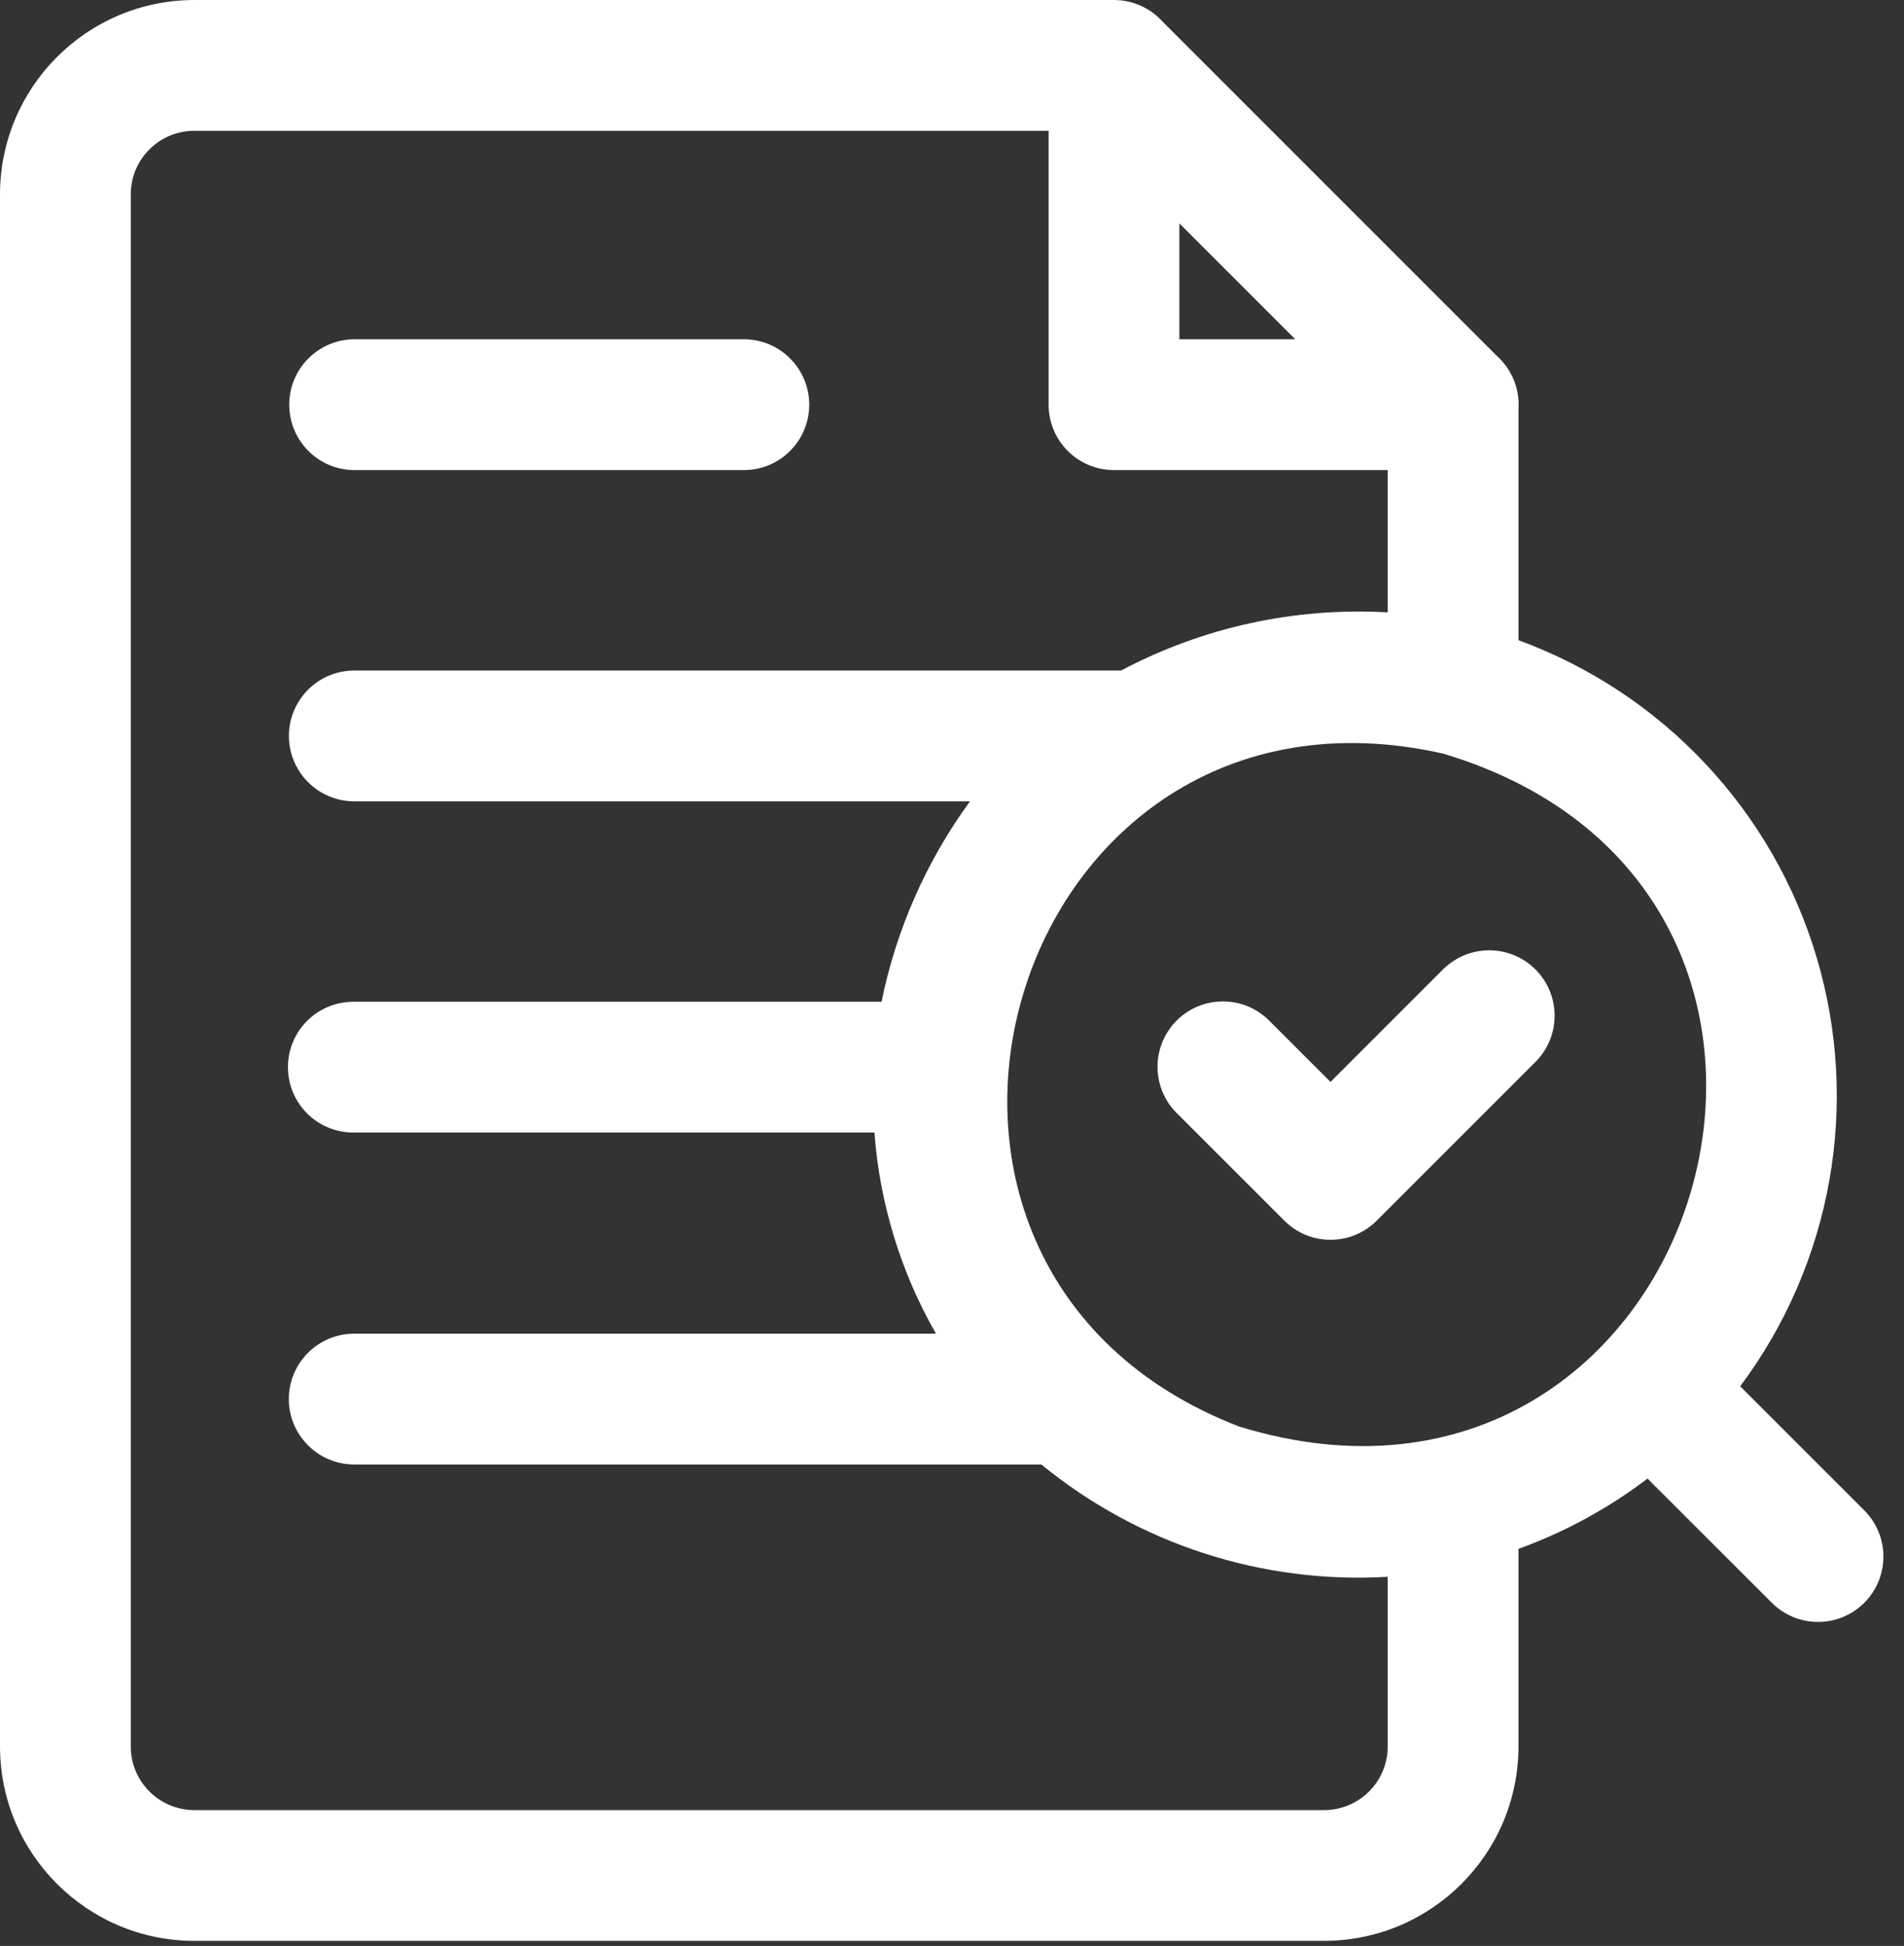 <?xml version="1.0" encoding="UTF-8"?> <svg xmlns="http://www.w3.org/2000/svg" width="91" height="93" viewBox="0 0 91 93" fill="none"><rect x="0" y="0" width="91" height="93" fill="#333333" stroke="none"/><path d="M63.289 92.758H9.285C4.16 92.75 0.004 88.594 0 83.469V9.289C0.004 4.164 4.16 0.008 9.285 0H53.238C54.125 0 54.973 0.375 55.566 1.035L71.546 17.015C72.207 17.609 72.582 18.453 72.582 19.339C72.582 19.406 72.582 19.472 72.574 19.535V30.597C79.457 33.116 84.742 38.737 86.828 45.765C88.914 52.788 87.558 60.382 83.171 66.253L89.101 72.182C90.32 73.401 90.32 75.382 89.101 76.6C87.882 77.819 85.902 77.819 84.683 76.6L78.742 70.663C76.867 72.089 74.789 73.222 72.574 74.022V83.468C72.57 88.593 68.414 92.749 63.289 92.757L63.289 92.758ZM9.285 6.25C7.609 6.254 6.25 7.614 6.25 9.289V83.469C6.25 85.145 7.609 86.504 9.285 86.508H63.289C64.965 86.504 66.324 85.145 66.324 83.469V75.356C60.328 75.712 54.418 73.793 49.769 69.989H16.886C15.179 69.965 13.804 68.571 13.804 66.864C13.804 65.153 15.179 63.762 16.886 63.739H44.734C43.047 60.794 42.043 57.508 41.793 54.126H16.887C15.16 54.126 13.762 52.727 13.762 51.001C13.762 49.274 15.16 47.876 16.887 47.876H42.133C42.836 44.415 44.278 41.149 46.36 38.297H16.887C15.18 38.27 13.809 36.879 13.809 35.172C13.809 33.462 15.18 32.071 16.887 32.047H53.578C57.492 29.973 61.902 29.012 66.324 29.266V22.465H53.242C51.515 22.465 50.117 21.067 50.117 19.34V6.25L9.285 6.25ZM59.226 68.176C81.351 74.973 91.253 42.703 68.988 36.02C48.207 31.313 39.48 60.567 59.226 68.176ZM56.367 16.215H61.906L56.367 10.676V16.215ZM63.59 59.25C62.761 59.254 61.968 58.922 61.383 58.336L56.195 53.149C55.015 51.922 55.035 49.977 56.238 48.774C57.441 47.571 59.386 47.551 60.613 48.731L63.59 51.707L69.008 46.289H69.011C70.238 45.11 72.183 45.129 73.386 46.332C74.59 47.535 74.609 49.481 73.429 50.707L65.8 58.336C65.215 58.922 64.421 59.254 63.59 59.25ZM35.597 22.465H16.902C15.195 22.442 13.824 21.051 13.824 19.34C13.824 17.633 15.195 16.239 16.902 16.215H35.597C37.304 16.239 38.676 17.633 38.676 19.34C38.676 21.051 37.304 22.442 35.597 22.465Z" fill="white"></path></svg> 